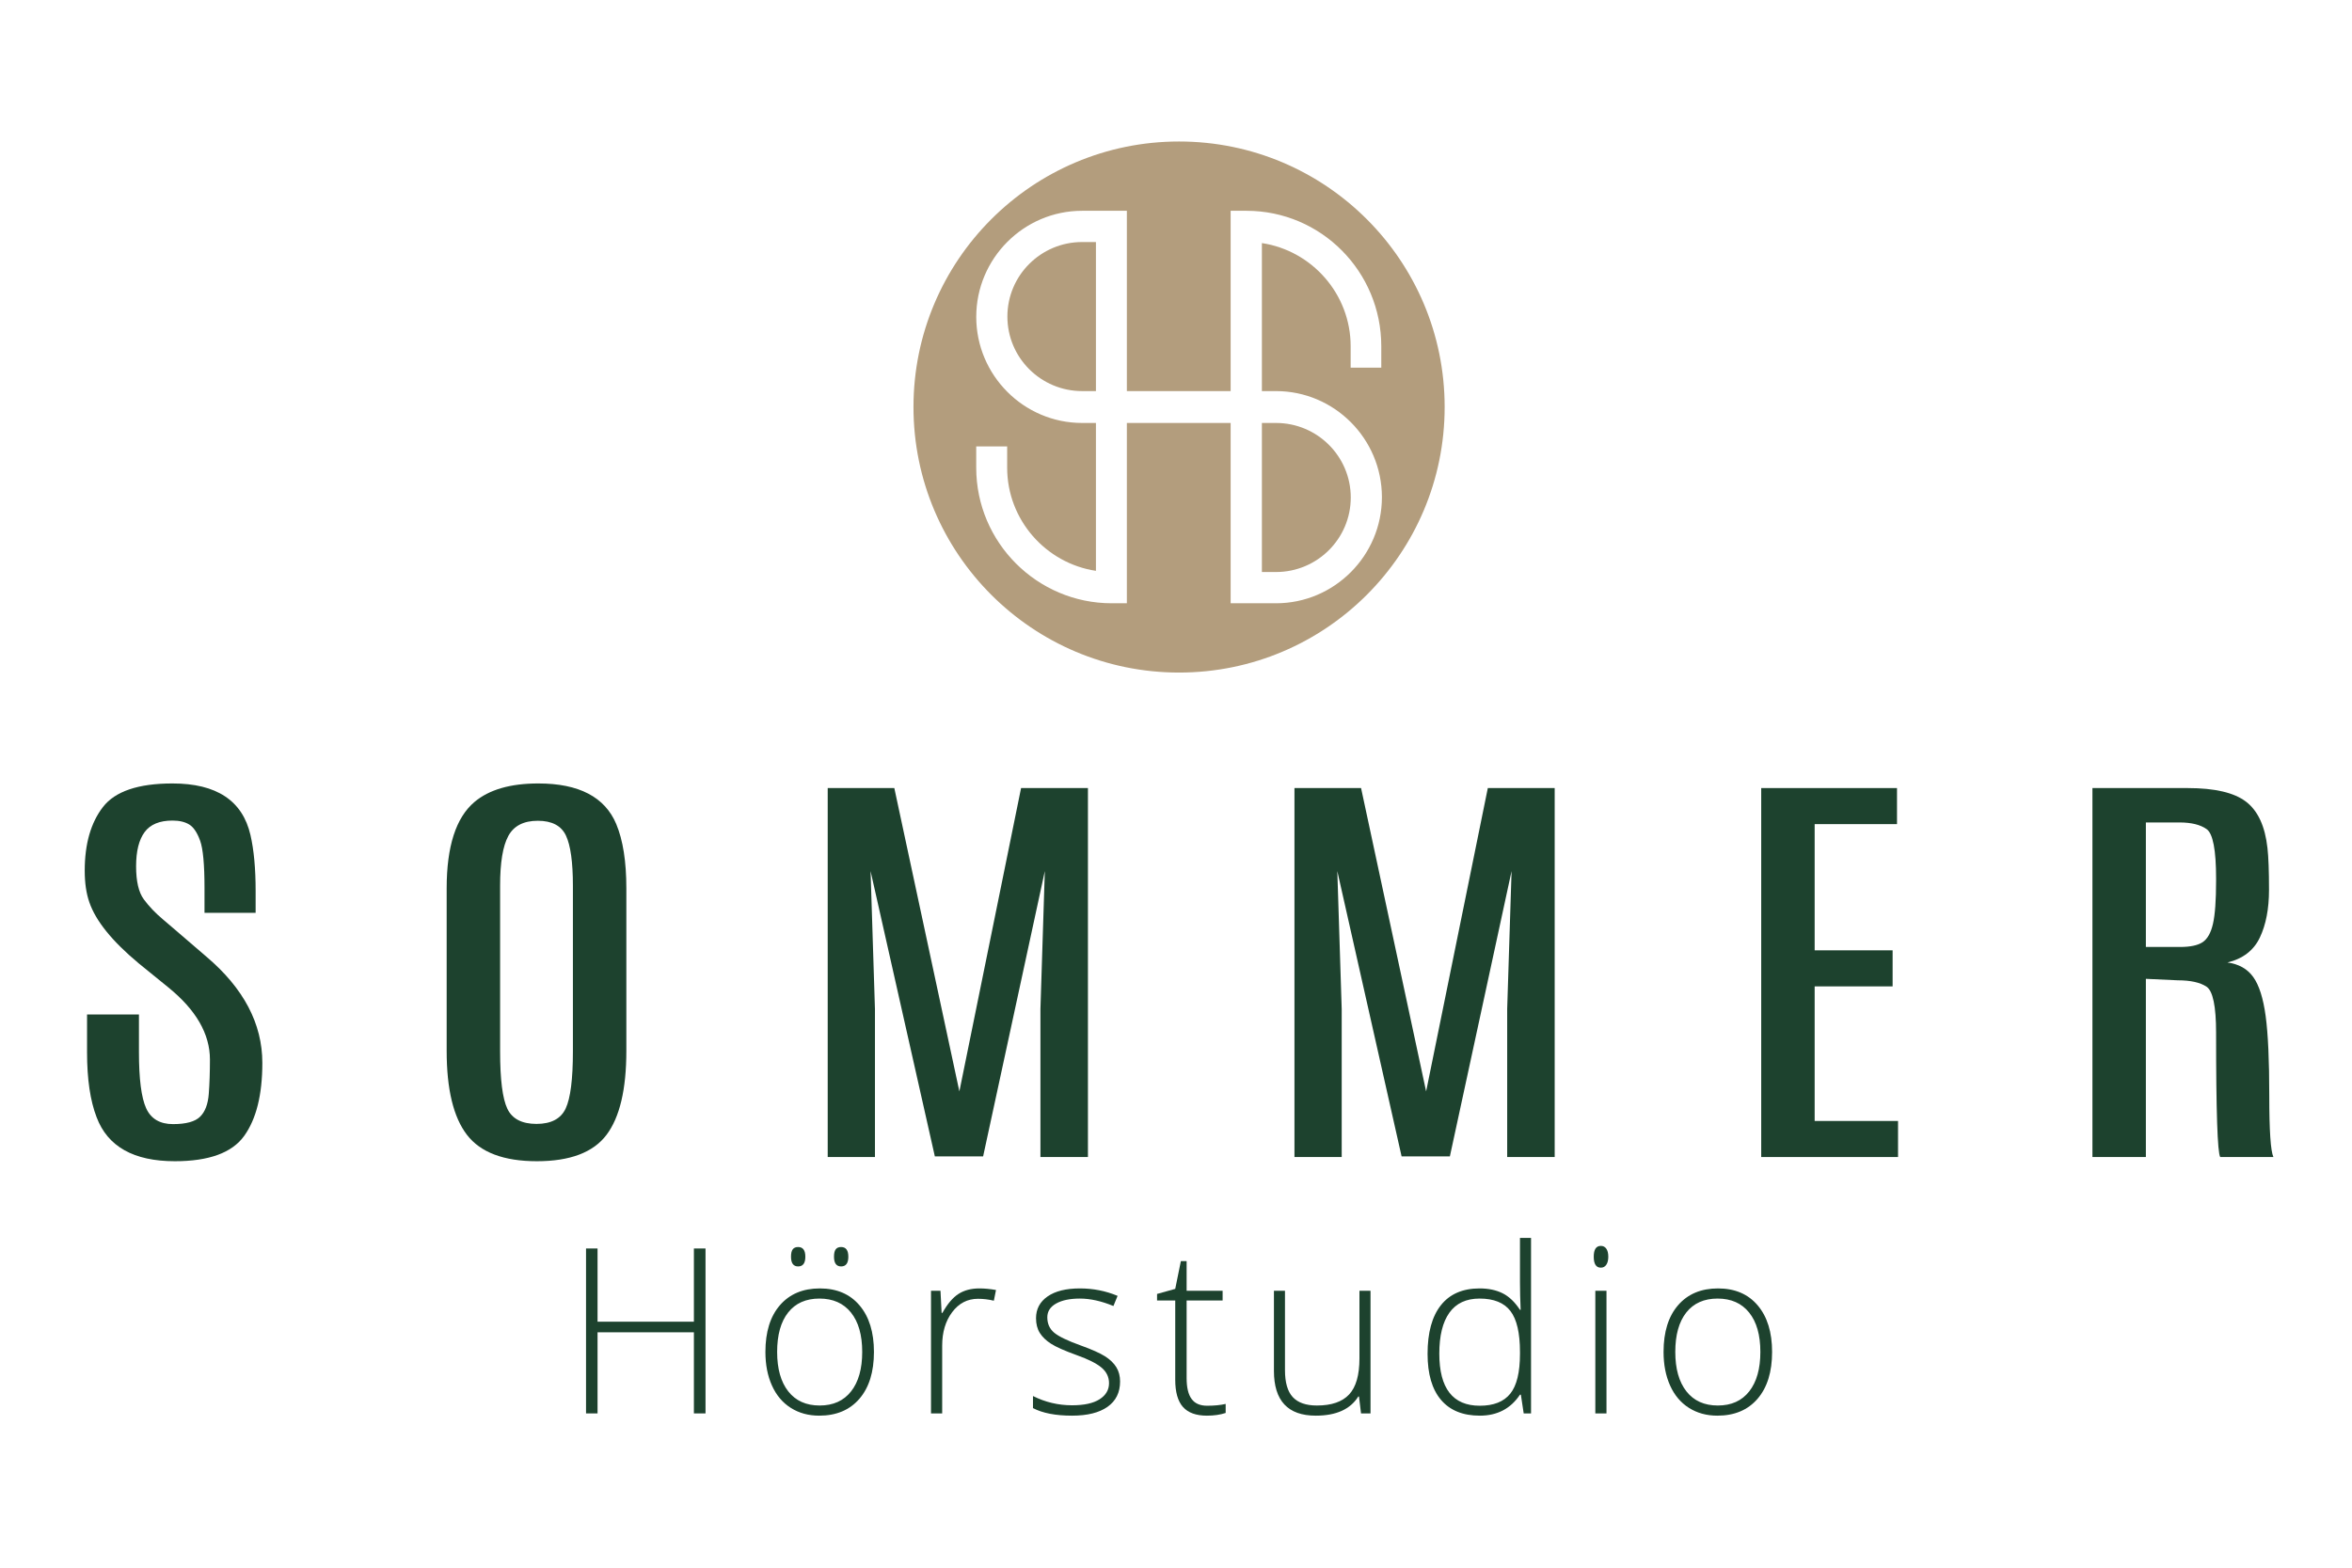 <?xml version="1.0" encoding="UTF-8" standalone="no"?>
<svg xmlns="http://www.w3.org/2000/svg" xmlns:xlink="http://www.w3.org/1999/xlink" xmlns:serif="http://www.serif.com/" width="100%" height="100%" viewBox="0 0 300 200" version="1.1" xml:space="preserve" style="fill-rule:evenodd;clip-rule:evenodd;stroke-linejoin:round;stroke-miterlimit:2;">
    <g id="Sommer" transform="matrix(0.529,0,0,0.529,8.688,23.976)">
        <g id="Ebene_1-2">
            <g id="sommer_logo.eps" transform="matrix(0.282,0,0,0.282,268.381,142.136)">
                <g id="Sommer1" serif:id="Sommer">
                    <g id="sommer_logo.eps1" serif:id="sommer_logo.eps" transform="matrix(1,0,0,1,-937.5,-545.833)">
                        <g transform="matrix(4.167,0,0,4.167,0,0)">
                            <path d="M0.953,156.646C0.317,154.839 0,152.674 0,150.15C0,144.672 1.245,140.319 3.734,137.092C6.224,133.866 10.982,132.252 18.01,132.252C27.05,132.252 32.383,135.78 34.007,142.836C34.713,145.876 35.067,149.705 35.067,154.323L35.067,158.797L24.578,158.797L24.578,153.721C24.578,148.902 24.278,145.661 23.678,143.997C23.077,142.334 22.335,141.23 21.453,140.684C20.57,140.14 19.422,139.867 18.01,139.867C15.361,139.867 13.454,140.656 12.289,142.233C11.124,143.811 10.541,146.148 10.541,149.246C10.541,152.344 11.071,154.61 12.13,156.044C13.189,157.478 14.496,158.848 16.05,160.152C17.604,161.458 18.469,162.196 18.646,162.368L25.002,167.832C32.63,174.315 36.444,181.572 36.444,189.602C36.444,196.142 35.199,201.14 32.71,204.596C30.22,208.053 25.479,209.78 18.487,209.78C10.046,209.78 4.696,206.769 2.436,200.745C1.129,197.361 0.476,192.93 0.476,187.451L0.476,179.664L11.124,179.664L11.124,187.365C11.124,192.901 11.618,196.752 12.607,198.917C13.595,201.083 15.432,202.165 18.116,202.165C20.799,202.165 22.653,201.656 23.678,200.638C24.702,199.62 25.294,198.064 25.452,195.97C25.612,193.876 25.691,191.524 25.691,188.914C25.691,183.665 22.848,178.732 17.162,174.114L11.071,169.166C5.632,164.634 2.259,160.461 0.953,156.646Z" style="fill:rgb(29,66,46);fill-rule:nonzero;"></path>
                            <path d="M100.169,153.247C100.169,148.4 99.692,144.966 98.739,142.943C97.785,140.921 95.86,139.91 92.965,139.91C90.069,139.91 88.056,140.943 86.926,143.008C85.795,145.073 85.231,148.472 85.231,153.204L85.231,187.236C85.231,193.001 85.725,196.924 86.714,199.003C87.702,201.083 89.698,202.122 92.7,202.122C95.701,202.122 97.697,201.068 98.686,198.96C99.674,196.852 100.169,192.944 100.169,187.236L100.169,153.247ZM74.266,153.764C74.266,145.159 76.173,139.251 79.987,136.038C82.988,133.514 87.35,132.252 93.071,132.252C101.405,132.252 106.738,135.034 109.069,140.598C110.446,143.897 111.135,148.285 111.135,153.764L111.135,187.15C111.135,195.038 109.775,200.782 107.056,204.38C104.336,207.981 99.577,209.78 92.78,209.78C85.981,209.78 81.196,207.973 78.424,204.359C75.651,200.745 74.266,195.009 74.266,187.15L74.266,153.764Z" style="fill:rgb(29,66,46);fill-rule:nonzero;"></path>
                            <path d="M192.128,133.198L205.848,133.198L205.848,208.92L196.101,208.92L196.101,178.545L197.002,150.236L184.341,208.791L174.436,208.791L161.246,150.236L162.146,178.545L162.146,208.92L152.452,208.92L152.452,133.198L166.119,133.198L179.468,195.453L192.128,133.198Z" style="fill:rgb(29,66,46);fill-rule:nonzero;"></path>
                            <path d="M287.901,133.198L301.621,133.198L301.621,208.92L291.874,208.92L291.874,178.545L292.774,150.236L280.114,208.791L270.208,208.791L257.018,150.236L257.919,178.545L257.919,208.92L248.225,208.92L248.225,133.198L261.892,133.198L275.241,195.453L287.901,133.198Z" style="fill:rgb(29,66,46);fill-rule:nonzero;"></path>
                            <path d="M343.998,133.198L371.861,133.198L371.861,140.598L354.963,140.598L354.963,166.499L370.96,166.499L370.96,173.899L354.963,173.899L354.963,201.52L372.073,201.52L372.073,208.92L343.998,208.92L343.998,133.198Z" style="fill:rgb(29,66,46);fill-rule:nonzero;"></path>
                            <path d="M437.334,151.741C437.334,145.919 436.689,142.549 435.4,141.631C434.111,140.713 432.249,140.254 429.812,140.254L422.926,140.254L422.926,165.81L429.918,165.81C432.037,165.81 433.59,165.481 434.579,164.821C435.568,164.161 436.275,162.899 436.698,161.035C437.122,159.17 437.334,156.245 437.334,152.258L437.334,151.741ZM411.961,133.198L431.507,133.198C437.051,133.198 441.042,134.131 443.479,135.995C445.915,137.86 447.38,141.029 447.875,145.503C448.087,147.339 448.193,150.2 448.193,154.087C448.193,157.973 447.565,161.236 446.312,163.874C445.058,166.513 442.843,168.22 439.665,168.994C441.995,169.31 443.761,170.306 444.962,171.984C446.162,173.662 447.01,176.329 447.504,179.987C447.999,183.643 448.246,189.079 448.246,196.292C448.246,203.506 448.528,207.715 449.094,208.92L438.181,208.92C437.616,208.002 437.334,199.498 437.334,183.407C437.334,177.986 436.68,174.839 435.374,173.963C434.067,173.089 432.09,172.651 429.441,172.651L422.926,172.35L422.926,208.92L411.961,208.92L411.961,133.198Z" style="fill:rgb(29,66,46);fill-rule:nonzero;"></path>
                            <path d="M127.38,261.538L124.995,261.538L124.995,244.891L105.225,244.891L105.225,261.538L102.863,261.538L102.863,227.691L105.225,227.691L105.225,242.715L124.995,242.715L124.995,227.691L127.38,227.691L127.38,261.538Z" style="fill:rgb(29,66,46);fill-rule:nonzero;"></path>
                            <path d="M153.743,229.381C153.743,228.671 153.863,228.162 154.102,227.853C154.341,227.544 154.708,227.39 155.202,227.39C156.189,227.39 156.684,228.053 156.684,229.381C156.684,230.708 156.189,231.372 155.202,231.372C154.23,231.372 153.743,230.708 153.743,229.381ZM144.923,229.381C144.923,228.671 145.042,228.162 145.282,227.853C145.521,227.544 145.887,227.39 146.382,227.39C147.369,227.39 147.863,228.053 147.863,229.381C147.863,230.708 147.369,231.372 146.382,231.372C145.409,231.372 144.923,230.708 144.923,229.381ZM142.076,248.92C142.076,252.377 142.836,255.074 144.356,257.012C145.876,258.948 148.025,259.917 150.803,259.917C153.581,259.917 155.73,258.948 157.251,257.012C158.771,255.074 159.531,252.377 159.531,248.92C159.531,245.447 158.763,242.753 157.228,240.84C155.692,238.927 153.535,237.969 150.757,237.969C147.979,237.969 145.838,238.922 144.333,240.828C142.828,242.735 142.076,245.432 142.076,248.92ZM161.939,248.92C161.939,253.025 160.943,256.232 158.952,258.539C156.961,260.846 154.214,262 150.711,262C148.503,262 146.559,261.467 144.877,260.402C143.194,259.337 141.905,257.81 141.011,255.818C140.115,253.827 139.668,251.527 139.668,248.92C139.668,244.814 140.663,241.616 142.654,239.324C144.645,237.032 147.377,235.886 150.85,235.886C154.307,235.886 157.019,237.047 158.987,239.37C160.955,241.693 161.939,244.876 161.939,248.92Z" style="fill:rgb(29,66,46);fill-rule:nonzero;"></path>
                            <path d="M183.557,235.886C184.622,235.886 185.763,235.994 186.983,236.21L186.543,238.409C185.493,238.147 184.405,238.016 183.279,238.016C181.133,238.016 179.374,238.927 178.001,240.747C176.627,242.568 175.94,244.868 175.94,247.646L175.94,261.538L173.648,261.538L173.648,236.372L175.593,236.372L175.824,240.91L175.986,240.91C177.02,239.057 178.124,237.758 179.297,237.009C180.469,236.26 181.89,235.886 183.557,235.886Z" style="fill:rgb(29,66,46);fill-rule:nonzero;"></path>
                            <path d="M212.444,254.985C212.444,257.239 211.587,258.97 209.874,260.182C208.161,261.394 205.73,262 202.582,262C199.217,262 196.547,261.482 194.572,260.449L194.572,257.971C197.103,259.237 199.772,259.87 202.582,259.87C205.066,259.87 206.953,259.457 208.242,258.631C209.53,257.806 210.175,256.706 210.175,255.332C210.175,254.067 209.662,253.002 208.636,252.137C207.609,251.273 205.923,250.424 203.577,249.591C201.061,248.68 199.294,247.897 198.276,247.241C197.257,246.585 196.489,245.844 195.972,245.019C195.455,244.193 195.197,243.186 195.197,241.998C195.197,240.114 195.987,238.626 197.57,237.53C199.151,236.433 201.362,235.886 204.202,235.886C206.918,235.886 209.496,236.395 211.934,237.414L211.078,239.497C208.608,238.479 206.316,237.969 204.202,237.969C202.149,237.969 200.521,238.309 199.317,238.988C198.114,239.667 197.512,240.609 197.512,241.812C197.512,243.124 197.978,244.174 198.912,244.961C199.846,245.748 201.671,246.628 204.387,247.6C206.656,248.418 208.307,249.155 209.342,249.811C210.375,250.467 211.151,251.211 211.668,252.045C212.185,252.878 212.444,253.859 212.444,254.985Z" style="fill:rgb(29,66,46);fill-rule:nonzero;"></path>
                            <path d="M230.311,259.962C231.762,259.962 233.027,259.838 234.108,259.592L234.108,261.444C232.997,261.814 231.715,262 230.265,262C228.043,262 226.402,261.406 225.346,260.217C224.288,259.029 223.76,257.161 223.76,254.615L223.76,238.363L220.032,238.363L220.032,237.02L223.76,235.978L224.917,230.283L226.098,230.283L226.098,236.372L233.483,236.372L233.483,238.363L226.098,238.363L226.098,254.29C226.098,256.22 226.437,257.647 227.117,258.573C227.795,259.499 228.86,259.962 230.311,259.962Z" style="fill:rgb(29,66,46);fill-rule:nonzero;"></path>
                            <path d="M246.28,236.372L246.28,252.67C246.28,255.201 246.813,257.042 247.878,258.191C248.943,259.341 250.594,259.917 252.832,259.917C255.826,259.917 258.028,259.16 259.441,257.647C260.854,256.134 261.56,253.674 261.56,250.262L261.56,236.372L263.829,236.372L263.829,261.538L261.884,261.538L261.467,258.064L261.328,258.064C259.691,260.689 256.782,262 252.601,262C246.874,262 244.012,258.936 244.012,252.809L244.012,236.372L246.28,236.372Z" style="fill:rgb(29,66,46);fill-rule:nonzero;"></path>
                            <path d="M286.21,237.969C283.463,237.969 281.399,238.934 280.018,240.863C278.636,242.793 277.946,245.594 277.946,249.267C277.946,256.397 280.716,259.962 286.257,259.962C289.096,259.962 291.18,259.137 292.507,257.486C293.834,255.833 294.498,253.11 294.498,249.313L294.498,248.92C294.498,245.03 293.846,242.233 292.542,240.528C291.238,238.823 289.127,237.969 286.21,237.969ZM286.21,235.886C288.031,235.886 289.605,236.218 290.933,236.881C292.26,237.545 293.448,238.679 294.498,240.284L294.637,240.284C294.545,238.34 294.498,236.433 294.498,234.566L294.498,225.514L296.767,225.514L296.767,261.538L295.262,261.538L294.683,257.694L294.498,257.694C292.584,260.564 289.837,262 286.257,262C282.784,262 280.129,260.92 278.293,258.759C276.456,256.598 275.538,253.449 275.538,249.313C275.538,244.961 276.448,241.635 278.27,239.335C280.091,237.035 282.738,235.886 286.21,235.886Z" style="fill:rgb(29,66,46);fill-rule:nonzero;"></path>
                            <path d="M312.25,261.538L309.958,261.538L309.958,236.372L312.25,236.372L312.25,261.538ZM309.634,229.381C309.634,227.899 310.12,227.158 311.092,227.158C311.571,227.158 311.945,227.351 312.215,227.737C312.485,228.122 312.62,228.671 312.62,229.381C312.62,230.075 312.485,230.623 312.215,231.024C311.945,231.426 311.571,231.626 311.092,231.626C310.12,231.626 309.634,230.877 309.634,229.381Z" style="fill:rgb(29,66,46);fill-rule:nonzero;"></path>
                            <path d="M326.367,248.92C326.367,252.377 327.128,255.074 328.648,257.012C330.167,258.948 332.317,259.917 335.095,259.917C337.873,259.917 340.022,258.948 341.542,257.012C343.062,255.074 343.823,252.377 343.823,248.92C343.823,245.447 343.055,242.753 341.519,240.84C339.983,238.927 337.827,237.969 335.049,237.969C332.271,237.969 330.129,238.922 328.624,240.828C327.12,242.735 326.367,245.432 326.367,248.92ZM346.23,248.92C346.23,253.025 345.235,256.232 343.244,258.539C341.253,260.846 338.506,262 335.002,262C332.795,262 330.85,261.467 329.168,260.402C327.487,259.337 326.197,257.81 325.302,255.818C324.408,253.827 323.96,251.527 323.96,248.92C323.96,244.814 324.955,241.616 326.946,239.324C328.937,237.032 331.669,235.886 335.141,235.886C338.599,235.886 341.311,237.047 343.279,239.37C345.246,241.693 346.23,244.876 346.23,248.92Z" style="fill:rgb(29,66,46);fill-rule:nonzero;"></path>
                            <path d="M189.321,36.431C189.321,44.888 196.201,51.727 204.659,51.727L207.488,51.727L207.488,21.136L204.659,21.136C196.201,21.136 189.321,27.974 189.321,36.431Z" style="fill:rgb(179,157,125);fill-rule:nonzero;"></path>
                            <path d="M244.441,58.268L241.542,58.268L241.542,88.859L244.441,88.859C252.898,88.859 259.778,82.021 259.778,73.564C259.778,65.107 252.898,58.268 244.441,58.268Z" style="fill:rgb(179,157,125);fill-rule:nonzero;"></path>
                            <path d="M244.441,95.273L235.129,95.273L235.129,58.268L213.837,58.268L213.837,95.273L210.73,95.273C195.401,95.273 182.925,82.775 182.925,67.447L182.925,63.078L189.274,63.078L189.274,67.447C189.274,78.166 197.226,87.07 207.488,88.617L207.488,58.268L204.659,58.268C192.678,58.268 182.93,48.476 182.93,36.495C182.93,24.514 192.678,14.722 204.659,14.722L213.837,14.722L213.837,51.727L235.129,51.727L235.129,14.722L238.369,14.722C253.698,14.722 266.04,27.194 266.04,42.523L266.04,46.917L259.756,46.917L259.756,42.523C259.756,31.804 251.803,22.9 241.542,21.352L241.542,51.727L244.441,51.727C256.42,51.727 266.169,61.519 266.169,73.5C266.169,85.481 256.42,95.273 244.441,95.273ZM224.547,0.501C194.449,0.501 170.051,24.9 170.051,54.998C170.051,85.095 194.449,109.493 224.547,109.493C254.644,109.493 279.043,85.095 279.043,54.998C279.043,24.9 254.644,0.501 224.547,0.501Z" style="fill:rgb(179,157,125);fill-rule:nonzero;"></path>
                        </g>
                    </g>
                    <g id="sommer_logo.eps2" serif:id="sommer_logo.eps">
                    </g>
                </g>
            </g>
        </g>
    </g>
</svg>
